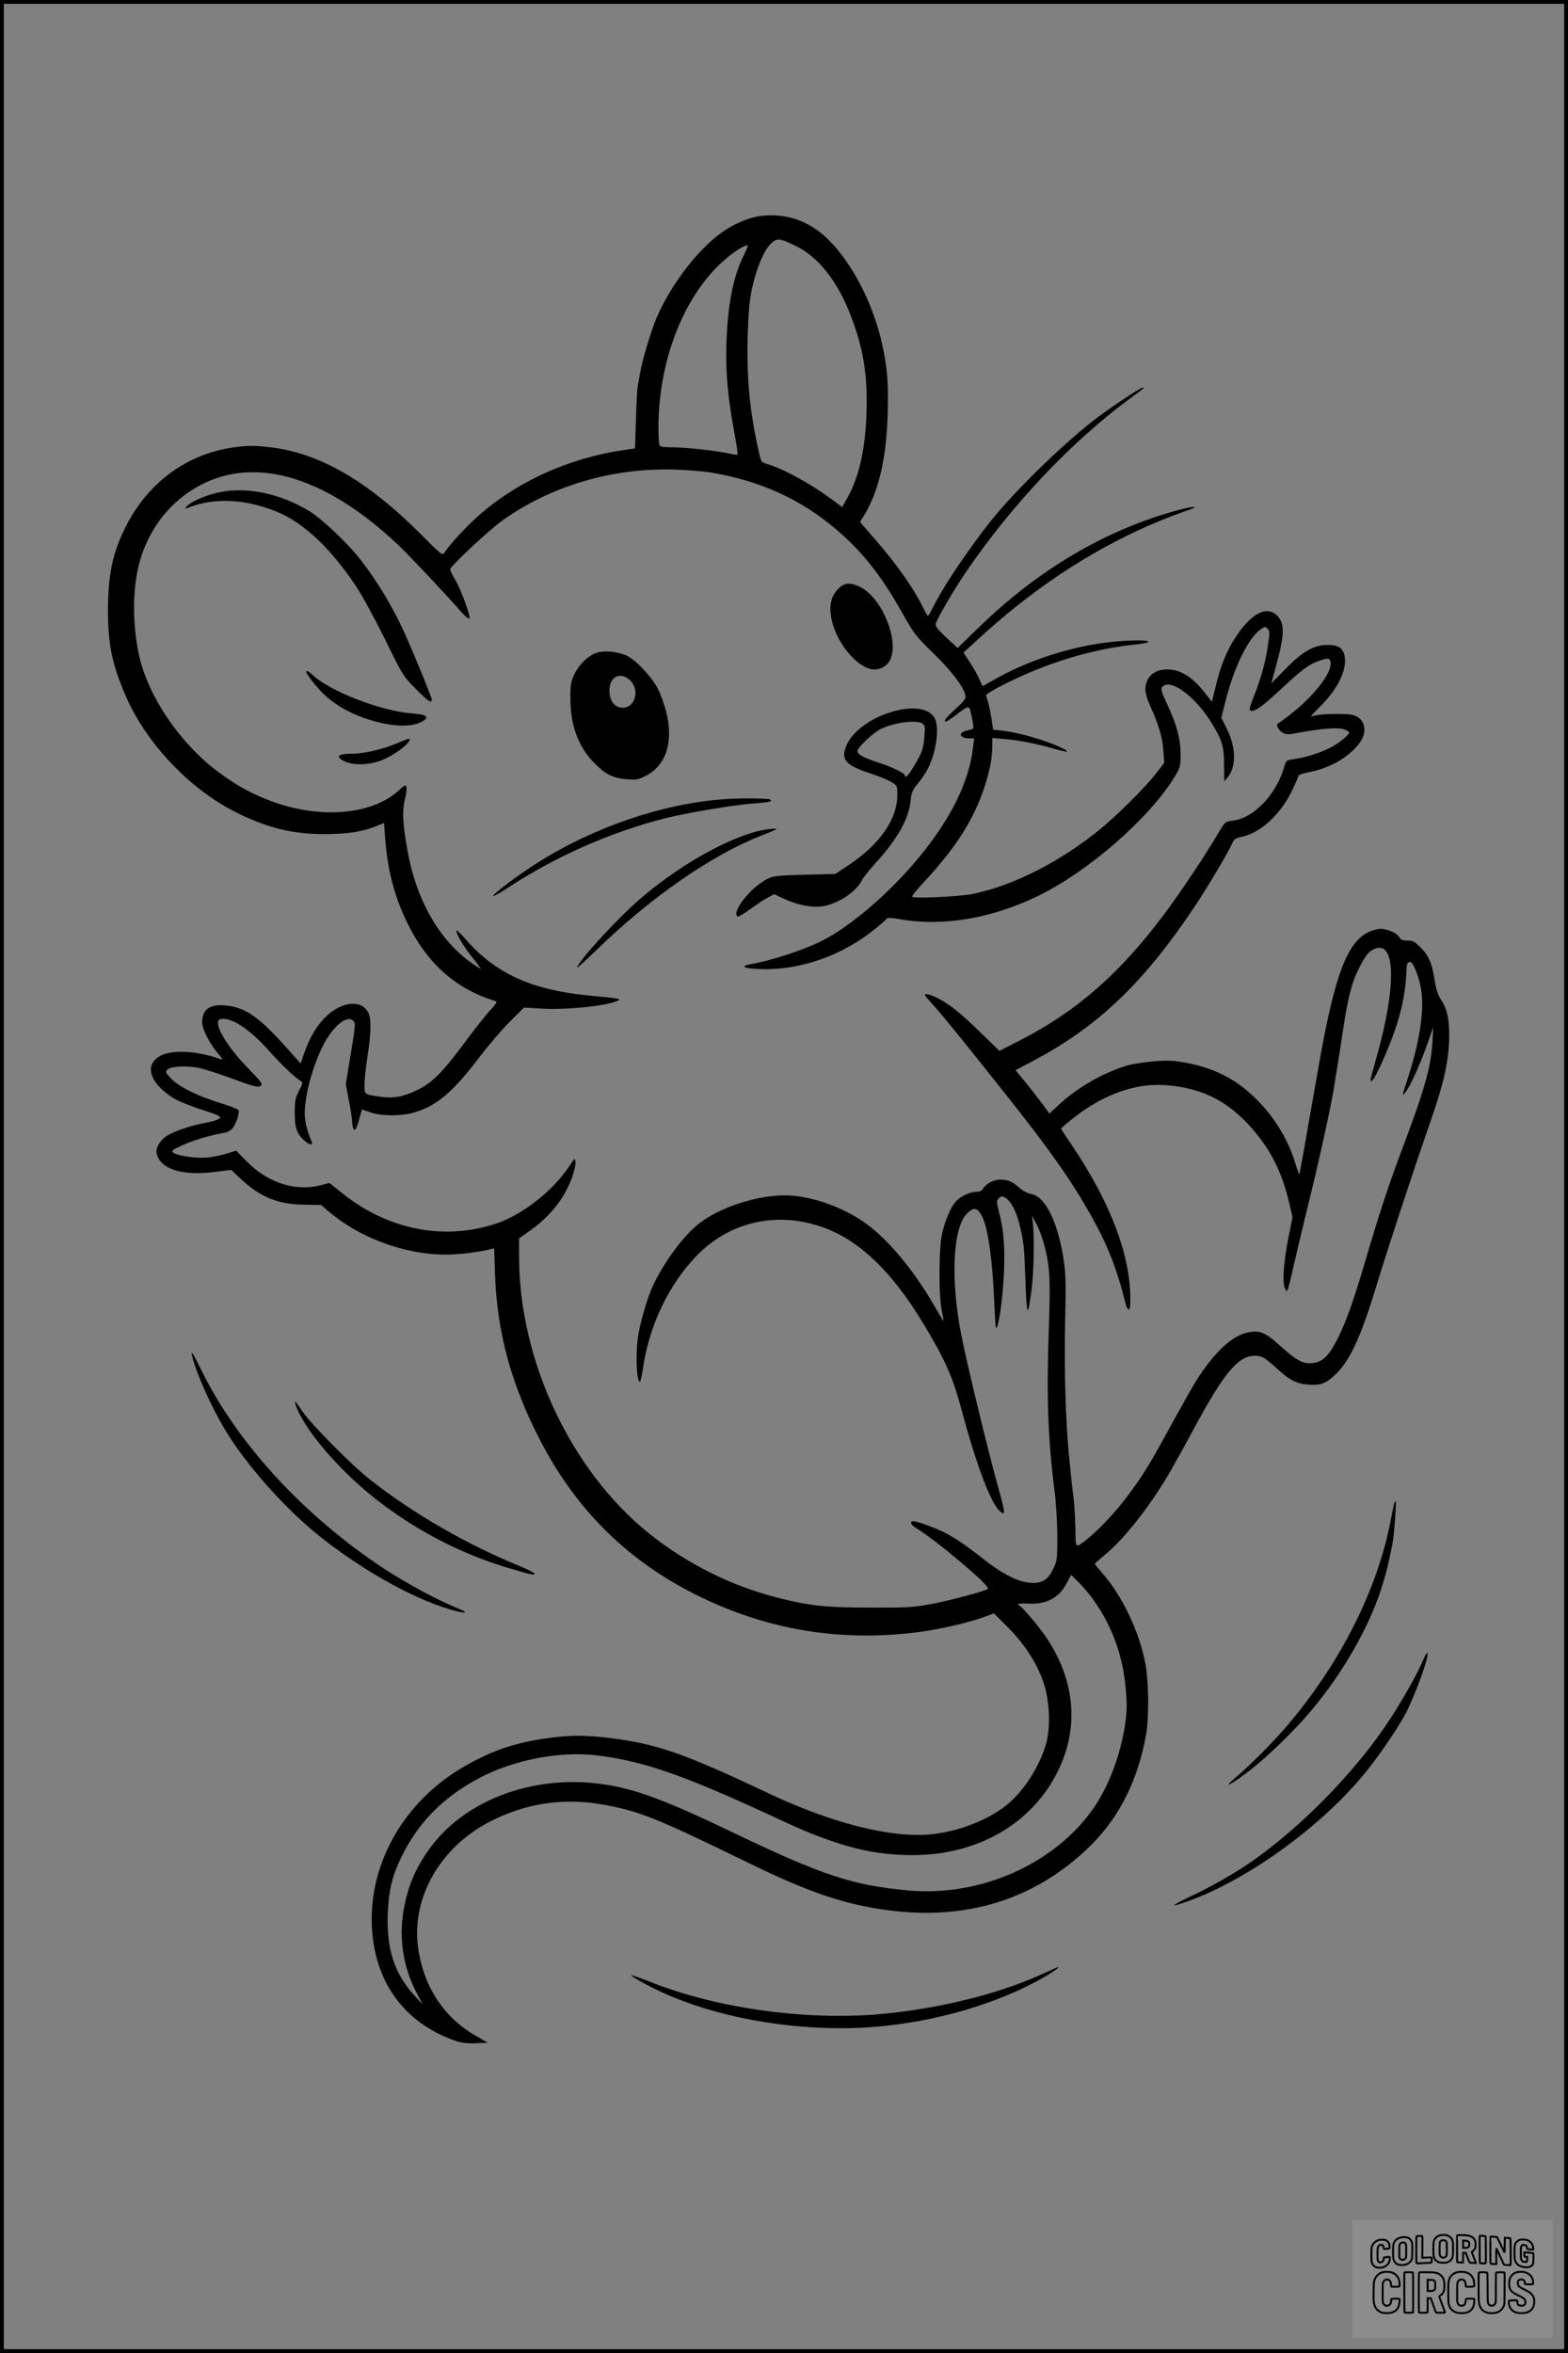 <?xml version="1.0" encoding="UTF-8"?>
<svg xmlns="http://www.w3.org/2000/svg" version="1.0" width="1024pt" height="1536pt" viewBox="0 0 1024 1536" preserveAspectRatio="xMidYMid meet">
  <rect x="0" y="0" width="1024" height="1536" fill="#808080" stroke="none"/>
  <g transform="translate(0.00 0.00) scale(1)">
    <g transform="translate(0,1536) scale(0.1,-0.1)" fill="#000000" stroke="none">
      <path d="M4975 13951 c-76 -8 -170 -46 -252 -102 -157 -107 -336 -337 -432 -556 -36 -84 -95 -276 -110 -363 -6 -36 -14 -78 -17 -95 -3 -16 -8 -114 -11 -216 l-6 -186 -81 -12 c-352 -53 -684 -202 -936 -423 -79 -69 -191 -189 -226 -243 -15 -23 -17 -22 -167 129 -325 324 -631 506 -933 551 -126 19 -199 19 -308 0 -294 -51 -535 -235 -676 -515 -84 -167 -114 -309 -115 -540 0 -227 27 -358 117 -565 138 -317 431 -621 742 -769 195 -94 350 -130 551 -131 156 0 259 16 351 56 l42 17 7 -96 c15 -209 62 -389 147 -561 130 -264 318 -429 577 -507 9 -3 -3 -22 -36 -57 -27 -28 -103 -124 -168 -212 -142 -192 -212 -263 -309 -310 -90 -44 -153 -56 -236 -45 -111 15 -110 14 -110 79 0 31 9 114 20 185 24 155 26 246 5 286 -47 92 -187 71 -292 -42 -53 -58 -92 -126 -124 -216 l-26 -74 -74 83 c-193 218 -282 282 -412 295 -106 11 -157 -24 -157 -109 0 -44 50 -142 103 -203 28 -32 36 -45 22 -40 -139 53 -306 66 -387 29 -118 -54 -90 -174 67 -277 28 -19 110 -53 187 -78 125 -41 136 -46 120 -60 -9 -8 -48 -20 -87 -27 -91 -16 -205 -54 -256 -86 -46 -30 -75 -81 -65 -118 25 -100 166 -144 381 -117 l105 13 54 -51 c132 -125 248 -174 422 -176 l111 -2 54 -46 c201 -170 495 -278 759 -278 85 0 218 16 291 35 l26 6 6 -173 c13 -378 107 -719 296 -1083 239 -461 582 -795 1046 -1020 451 -218 921 -294 1425 -229 131 17 323 61 423 97 l68 25 92 -92 c109 -110 186 -229 230 -354 39 -111 49 -276 23 -387 -35 -147 -146 -325 -261 -417 -129 -104 -329 -179 -515 -194 -257 -19 -638 79 -1040 269 -556 263 -729 323 -1040 362 -157 19 -260 19 -401 -1 -214 -29 -366 -81 -547 -185 -403 -232 -637 -654 -601 -1084 29 -341 218 -590 534 -704 48 -17 78 -21 140 -19 l80 3 -85 50 c-205 119 -336 322 -370 574 -43 322 143 650 466 818 231 120 475 158 729 115 244 -42 350 -84 947 -375 351 -172 565 -251 799 -296 582 -112 1076 27 1460 410 182 183 302 425 353 714 21 114 18 347 -4 465 -42 217 -154 449 -289 600 -22 25 -41 48 -41 51 0 3 29 29 64 58 130 105 314 341 443 571 33 58 95 170 138 250 197 367 291 480 400 480 47 0 66 -12 151 -90 72 -67 121 -92 191 -98 81 -7 117 4 172 54 105 95 174 241 286 611 75 245 231 720 359 1088 77 223 108 368 110 515 1 118 -13 184 -54 245 -18 27 -31 65 -39 115 -18 119 -38 167 -90 221 -42 43 -52 49 -89 49 -32 0 -44 5 -53 21 -16 31 -92 61 -135 55 -190 -31 -278 -236 -398 -926 -77 -441 -117 -666 -120 -675 -1 -5 -13 24 -25 65 -38 128 -102 246 -189 351 -151 180 -313 274 -541 314 -75 13 -113 14 -204 6 -62 -6 -136 -17 -165 -26 -156 -47 -323 -142 -443 -253 l-66 -61 -45 62 c-26 34 -75 98 -111 142 l-65 79 108 57 c431 227 730 513 1067 1019 82 123 215 347 243 411 9 21 23 29 66 38 118 27 246 145 319 295 25 51 45 97 45 102 0 6 30 16 66 23 138 25 267 100 334 193 56 77 31 165 -51 182 -45 9 -188 7 -231 -3 -21 -5 -38 -8 -38 -7 0 1 33 36 74 77 110 112 168 241 145 325 -13 47 -43 64 -110 64 -88 0 -164 -43 -275 -158 l-92 -93 23 83 c65 232 68 307 15 360 -67 66 -166 16 -266 -134 -60 -90 -101 -187 -133 -321 l-27 -108 -47 60 c-81 103 -159 151 -244 151 -89 0 -143 -51 -143 -134 0 -20 14 -67 31 -104 54 -117 80 -204 86 -289 l6 -83 -56 -72 c-64 -84 -256 -275 -369 -366 -260 -211 -563 -364 -828 -418 -87 -17 -384 -31 -393 -18 -3 5 29 45 70 89 250 266 376 484 438 758 8 38 15 96 15 129 l0 61 77 -7 c101 -9 214 -31 320 -62 47 -14 88 -23 90 -20 9 9 -94 54 -192 84 -97 30 -184 49 -255 55 l-34 3 -12 77 c-7 43 -17 91 -23 109 -6 17 -11 35 -11 39 0 12 108 70 236 128 248 111 505 181 757 206 37 4 67 11 67 16 0 12 -129 11 -248 -2 -259 -28 -552 -124 -772 -253 -34 -20 -63 -36 -64 -34 -1 2 -11 23 -21 46 -10 24 -38 73 -61 108 l-42 64 92 84 c429 396 891 679 1379 847 73 25 36 27 -55 3 -485 -129 -930 -391 -1333 -786 l-121 -118 -72 66 c-48 44 -72 73 -72 88 0 22 118 225 201 346 301 440 687 848 1069 1129 100 74 96 71 83 71 -16 0 -214 -132 -313 -208 -187 -145 -434 -380 -612 -582 -148 -169 -368 -487 -445 -644 -15 -31 -30 -56 -33 -56 -3 0 -16 21 -29 48 -62 128 -169 281 -312 446 l-103 119 23 36 c99 160 150 376 158 674 6 200 -3 303 -39 462 -72 316 -255 625 -441 746 -104 67 -213 93 -342 80z m225 -198 c141 -68 267 -227 350 -438 80 -205 110 -363 110 -574 0 -276 -43 -487 -130 -638 l-30 -53 -73 54 c-136 100 -309 195 -417 227 -38 12 -40 14 -54 78 -60 265 -81 482 -73 761 5 165 11 227 30 315 29 128 74 236 120 283 39 40 58 39 167 -15z m-339 -52 c-72 -142 -108 -322 -117 -581 -7 -186 10 -368 57 -613 11 -60 18 -111 15 -114 -3 -3 -25 -1 -48 5 -71 18 -286 42 -374 42 -65 0 -83 3 -88 16 -3 9 -6 58 -6 109 0 403 137 791 365 1034 75 81 179 157 218 160 4 1 -6 -25 -22 -58z m-221 -1425 c324 -54 588 -174 821 -372 167 -142 291 -297 425 -534 83 -148 93 -161 210 -275 118 -115 194 -215 208 -271 6 -24 -1 -34 -63 -91 -66 -60 -83 -83 -63 -83 5 0 33 18 63 41 86 65 87 65 98 22 5 -21 12 -54 15 -75 6 -35 5 -37 -26 -43 -18 -4 -39 -12 -46 -17 -20 -17 5 -38 45 -38 l35 0 -7 -57 c-27 -228 -142 -462 -352 -718 -190 -231 -445 -450 -634 -546 -124 -62 -333 -130 -471 -154 -54 -9 -47 -22 15 -28 240 -21 497 49 717 196 48 32 151 115 162 131 4 6 30 5 71 -2 286 -53 604 -1 913 148 331 160 735 512 898 784 33 55 36 66 36 141 0 100 -24 191 -86 325 -39 82 -45 102 -34 115 49 59 205 -51 314 -221 76 -120 90 -163 90 -287 l1 -108 22 26 c57 66 56 195 -3 313 l-38 77 31 122 c55 213 146 398 225 454 27 20 31 20 46 5 14 -14 15 -25 4 -99 -16 -112 -46 -224 -88 -328 -39 -100 -41 -109 -16 -109 26 0 80 41 187 141 131 122 178 158 235 180 74 28 90 26 90 -13 0 -87 -158 -266 -348 -394 -11 -7 13 -46 36 -58 23 -12 38 -12 97 0 143 27 261 37 299 24 20 -6 36 -16 36 -21 0 -17 -61 -67 -119 -98 -65 -34 -164 -66 -238 -76 -52 -7 -53 -7 -67 -54 -53 -180 -199 -332 -335 -348 -49 -6 -50 -6 -92 -77 -96 -162 -249 -390 -354 -531 -294 -393 -575 -638 -949 -829 l-129 -66 -121 118 c-135 131 -206 188 -282 226 -49 25 -84 33 -84 20 0 -3 28 -36 61 -72 52 -57 193 -230 464 -572 290 -365 426 -558 560 -794 108 -193 170 -350 225 -573 13 -51 29 -56 31 -10 12 301 -122 660 -392 1058 -33 47 -59 89 -59 92 0 4 41 38 91 77 190 147 391 218 581 207 256 -16 441 -114 609 -325 103 -128 168 -268 210 -452 l20 -86 -26 -129 c-31 -157 -41 -289 -26 -329 6 -16 14 -26 17 -23 4 3 21 70 39 149 18 79 66 283 108 453 72 293 148 646 162 745 3 25 10 70 16 100 5 30 23 143 39 250 34 222 57 315 102 403 44 89 67 117 105 133 137 58 144 -239 16 -696 -47 -168 -49 -175 -33 -165 20 12 104 198 150 330 44 130 68 247 74 365 3 74 5 80 27 80 18 0 58 -102 70 -180 22 -142 -10 -345 -95 -603 -31 -94 -32 -97 -5 -64 30 39 96 186 140 311 l39 111 -5 -91 c-9 -164 -47 -302 -186 -673 -102 -269 -160 -446 -268 -814 -71 -237 -115 -357 -171 -467 -55 -104 -95 -141 -158 -148 -64 -6 -103 15 -211 112 -100 91 -136 105 -216 87 -101 -23 -212 -126 -328 -306 -24 -38 -97 -167 -162 -285 -146 -269 -188 -337 -291 -475 -80 -107 -188 -222 -269 -286 -74 -57 -70 -62 -72 80 -2 69 -7 160 -13 201 -10 77 -12 98 -30 280 -21 217 -31 562 -24 860 6 263 4 320 -11 415 -39 245 -119 404 -211 421 -23 4 -55 21 -77 41 -45 40 -75 53 -125 53 -42 0 -95 -29 -112 -59 -8 -15 -21 -21 -46 -21 -40 0 -99 -28 -131 -62 -31 -32 -69 -120 -89 -203 -24 -98 -25 -420 -2 -520 9 -38 12 -63 7 -55 -6 8 -38 63 -72 121 -125 211 -279 397 -417 501 -135 103 -331 179 -496 193 -195 17 -485 -74 -626 -196 -106 -90 -236 -276 -297 -422 -34 -83 -76 -235 -86 -315 -15 -120 -7 -282 14 -282 4 0 15 51 24 113 42 263 166 520 339 702 213 225 517 299 816 199 245 -81 462 -287 672 -634 143 -236 193 -351 250 -565 96 -357 190 -607 249 -659 39 -35 38 -17 -14 169 -63 226 -204 808 -239 990 -71 370 -52 708 46 790 37 32 52 31 77 -1 49 -63 82 -274 96 -623 3 -68 7 -126 9 -128 16 -16 47 203 53 373 6 166 -3 272 -35 391 -13 51 -14 64 -3 77 19 23 38 20 68 -11 44 -48 75 -140 97 -288 4 -22 9 -129 13 -237 6 -192 14 -234 27 -145 4 24 8 55 10 68 17 110 23 361 11 458 l-6 46 30 -56 c17 -31 39 -91 50 -134 38 -143 42 -219 30 -560 -15 -437 -5 -710 38 -1050 10 -71 17 -202 18 -290 0 -153 -1 -163 -27 -217 -37 -79 -87 -103 -179 -86 -73 13 -166 64 -274 149 -117 92 -186 139 -260 177 -61 30 -177 72 -202 72 -23 0 -14 -25 15 -42 129 -76 492 -382 474 -399 -15 -15 -251 -78 -377 -101 -116 -21 -159 -23 -400 -22 -283 0 -389 12 -595 64 -304 77 -600 225 -845 423 -508 410 -844 1126 -845 1802 l0 121 76 54 c130 93 221 209 271 347 13 37 23 80 21 97 -3 29 -3 29 -39 -25 -108 -163 -308 -320 -481 -377 -340 -112 -705 -40 -1004 200 l-83 66 -53 -14 c-164 -44 -347 13 -484 152 l-72 73 -61 -19 c-33 -11 -89 -22 -124 -26 -71 -7 -195 10 -224 31 -16 13 -11 17 58 49 70 32 182 66 271 81 23 3 45 16 58 32 23 30 45 96 38 115 -3 7 -54 28 -114 46 -151 46 -281 110 -328 163 -35 37 -37 43 -22 57 21 21 121 27 199 12 34 -6 121 -34 193 -60 176 -65 199 -71 218 -57 14 10 1 27 -82 112 -151 154 -239 312 -180 323 68 13 187 -65 307 -199 84 -95 180 -186 217 -207 13 -7 11 -16 -13 -62 -25 -48 -28 -65 -28 -145 0 -98 12 -133 62 -180 33 -29 59 -34 48 -7 -28 65 -45 133 -45 182 0 133 64 353 139 480 65 108 142 163 179 126 15 -14 13 -31 -17 -214 l-33 -199 21 -110 c12 -60 21 -123 21 -139 0 -16 4 -36 10 -44 10 -16 21 7 42 86 l12 42 54 -19 c75 -26 208 -26 293 1 144 44 247 132 417 355 58 77 148 182 200 234 l94 94 118 -7 c170 -9 438 19 499 54 19 10 -5 14 -179 30 -381 35 -619 142 -814 363 -32 37 -61 65 -63 63 -11 -11 40 -99 101 -175 37 -45 61 -79 54 -75 -245 144 -416 423 -478 778 -31 178 -34 253 -16 326 9 35 14 72 10 82 -5 17 -10 15 -49 -21 -182 -168 -543 -191 -871 -56 -121 50 -196 93 -311 178 -247 185 -453 486 -514 756 -38 166 -44 376 -15 534 49 269 214 488 449 597 355 166 798 24 1250 -400 67 -62 314 -324 428 -454 21 -22 40 -38 44 -34 11 11 -52 185 -91 251 -19 32 -34 63 -34 70 0 20 249 253 342 320 314 224 712 343 1118 332 85 -3 193 -11 240 -19z m2510 -7373 c117 -168 184 -358 202 -568 9 -109 8 -147 -5 -235 -31 -203 -108 -405 -210 -550 -254 -360 -736 -572 -1201 -531 -371 34 -563 97 -1171 389 -470 225 -663 292 -908 314 -403 35 -800 -116 -1021 -390 -118 -146 -182 -297 -206 -482 -22 -171 10 -346 91 -500 l39 -75 -46 50 c-139 149 -193 313 -181 558 7 141 29 233 87 352 107 222 271 391 502 514 226 122 532 182 778 152 299 -37 557 -126 1120 -386 216 -100 245 -112 341 -148 225 -84 390 -116 599 -117 422 0 777 203 947 545 142 284 115 595 -74 876 -48 71 -157 200 -175 207 -25 11 0 17 55 14 121 -7 203 37 253 133 l29 54 53 -52 c29 -28 75 -84 102 -124z"></path>
      <path d="M1404 12140 c-80 -21 -163 -59 -185 -86 -13 -16 -12 -17 6 -10 167 68 368 61 574 -21 178 -70 354 -234 525 -488 37 -55 122 -210 188 -344 118 -240 121 -245 202 -327 80 -81 106 -98 106 -71 0 13 -101 262 -170 417 -78 178 -194 370 -307 511 -90 111 -248 258 -330 307 -200 118 -426 160 -609 112z"></path>
      <path d="M5475 11517 c-46 -46 -61 -104 -47 -186 27 -163 175 -341 282 -341 45 0 85 24 104 64 60 127 -56 407 -198 475 -63 31 -101 28 -141 -12z"></path>
      <path d="M3891 11097 c-54 -21 -107 -73 -138 -134 -25 -53 -28 -68 -28 -163 0 -174 51 -312 152 -417 75 -77 126 -103 217 -110 64 -5 76 -2 126 24 132 70 180 223 130 419 -11 43 -34 108 -51 142 -38 79 -141 189 -204 221 -56 28 -154 37 -204 18z m218 -173 c72 -60 43 -184 -43 -184 -51 0 -86 45 -86 111 0 89 66 126 129 73z"></path>
      <path d="M2000 10974 c0 -13 62 -93 106 -137 71 -70 160 -124 266 -162 166 -59 314 -68 387 -24 48 29 28 45 -67 52 -202 14 -540 145 -653 253 -24 23 -39 30 -39 18z"></path>
      <path d="M5865 10724 c-158 -35 -301 -134 -340 -237 -34 -88 -1 -124 163 -177 53 -18 114 -43 135 -56 36 -23 37 -26 37 -82 0 -160 -113 -323 -319 -460 l-86 -57 -200 -5 c-181 -5 -204 -8 -245 -28 -109 -55 -237 -218 -192 -246 4 -2 41 20 81 49 41 30 93 64 116 76 l41 22 57 -27 c84 -40 172 -59 242 -54 104 9 233 90 275 173 8 17 45 63 81 103 150 164 223 294 236 415 5 52 12 69 43 107 21 25 49 65 63 90 59 105 85 276 52 340 -31 60 -121 80 -240 54z m160 -88 c16 -11 17 -22 12 -84 -8 -85 -16 -107 -69 -194 -36 -61 -58 -83 -58 -60 0 15 -91 58 -179 86 -94 31 -131 51 -131 74 0 22 99 116 149 142 86 43 238 64 276 36z"></path>
      <path d="M2595 10509 c-94 -40 -216 -69 -295 -69 -78 0 -105 -13 -75 -35 50 -39 151 -45 248 -15 68 21 177 93 197 130 14 25 10 25 -75 -11z"></path>
      <path d="M4730 10143 c-403 -28 -860 -185 -1226 -419 -125 -79 -284 -199 -284 -214 0 -4 41 19 91 51 314 207 678 368 1035 458 139 35 448 87 574 96 103 7 129 13 109 26 -13 8 -197 10 -299 2z"></path>
      <path d="M4928 9929 c-218 -62 -514 -235 -748 -437 -151 -130 -410 -413 -410 -448 0 -4 55 47 123 112 350 341 748 618 1068 745 57 22 106 43 108 45 12 11 -82 0 -141 -17z"></path>
      <path d="M1256 6503 c25 -105 120 -317 207 -465 140 -238 412 -543 649 -726 292 -227 621 -405 862 -468 71 -18 85 -11 25 13 -125 49 -345 167 -485 259 -530 348 -971 828 -1205 1312 -51 104 -65 123 -53 75z"></path>
      <path d="M1940 6164 c75 -175 313 -441 560 -625 260 -194 544 -336 852 -424 129 -38 138 -39 138 -26 0 4 -42 25 -92 46 -357 147 -693 341 -980 565 -117 91 -396 373 -443 447 -22 34 -43 62 -47 63 -4 0 2 -21 12 -46z"></path>
      <path d="M9106 5549 c-3 -8 -14 -63 -26 -124 -88 -447 -323 -912 -663 -1317 -94 -112 -255 -274 -352 -355 -83 -70 -33 -48 72 31 131 98 311 272 430 414 199 237 369 532 451 783 34 107 47 157 77 309 9 43 25 263 20 268 -2 3 -7 -1 -9 -9z"></path>
      <path d="M9285 4504 c-37 -87 -151 -285 -236 -409 -214 -315 -544 -651 -855 -873 -120 -85 -293 -184 -433 -248 -57 -27 -99 -50 -93 -52 5 -1 54 13 109 34 378 141 836 471 1120 809 91 108 217 290 276 397 65 118 170 408 147 408 -4 0 -20 -30 -35 -66z"></path>
      <path d="M6798 2470 c-274 -124 -648 -218 -1020 -255 -490 -49 -1087 31 -1524 205 -70 27 -129 48 -131 46 -5 -4 60 -42 143 -84 329 -165 784 -262 1228 -262 433 0 898 110 1256 296 88 46 179 104 160 103 -3 0 -53 -22 -112 -49z"></path>
    </g>
  </g>
  <rect x="0.0" y="0.0" width="1024.0" height="1536.0" fill="none" stroke="black" stroke-width="5"></rect>
  <g transform="translate(882.93 1449.20) scale(0.128)" opacity="1.0">
    <rect x="0" y="0" width="1024.0" height="600.0" fill="white" fill-opacity="0.1"></rect>
    <g transform="translate(0,650) scale(0.1,-0.1)" stroke="none">
      <path fill="none" stroke="#000000" stroke-width="100" d="M4491 5720 c-164 -43 -269 -147 -319 -315 -19 -65 -29 -577 -13 -693 25 -190 116 -310 276 -367 63 -23 284 -32 370 -16 122 22 249 110 294 205 51 104 56 150 56 496 0 341 -4 385 -48 478 -46 100 -156 184 -282 217 -83 21 -241 19 -334 -5z m270 -273 c19 -12 43 -40 54 -62 18 -37 20 -64 23 -320 5 -339 -1 -384 -56 -436 -87 -82 -235 -56 -289 51 -22 43 -23 53 -23 335 0 314 7 370 52 412 34 32 66 42 139 42 53 1 73 -4 100 -22z"></path>
      <path fill="none" stroke="#000000" stroke-width="100" d="M5367 5723 c-4 -3 -7 -311 -7 -683 0 -618 1 -679 17 -691 12 -10 51 -14 152 -14 l136 0 3 248 2 248 67 -3 67 -3 34 -85 c18 -47 58 -152 89 -235 30 -82 63 -158 73 -168 14 -15 40 -19 165 -24 l148 -6 -5 34 c-4 19 -49 143 -102 276 -53 133 -96 246 -96 251 0 6 15 19 33 31 53 33 104 92 134 156 27 57 28 67 27 195 0 115 -4 144 -23 193 -31 80 -76 135 -148 183 -83 56 -166 82 -303 94 -129 11 -453 14 -463 3z m541 -300 c55 -27 77 -73 77 -163 0 -61 -4 -82 -23 -111 -34 -55 -73 -69 -191 -69 l-101 0 0 187 0 186 101 -6 c66 -4 114 -12 137 -24z"></path>
      <path fill="none" stroke="#000000" stroke-width="100" d="M6514 5685 c-4 -9 -5 -320 -2 -690 3 -511 7 -678 16 -687 19 -19 273 -30 291 -13 11 11 13 126 12 675 -1 364 -6 672 -11 685 -11 28 -27 31 -187 40 -99 6 -114 5 -119 -10z"></path>
      <path fill="none" stroke="#000000" stroke-width="100" d="M3355 5683 c-27 -3 -55 -9 -62 -15 -10 -8 -13 -150 -13 -683 0 -592 2 -674 15 -685 12 -10 52 -11 173 -6 362 15 578 29 590 38 8 7 12 46 12 129 0 108 -2 119 -20 129 -11 6 -24 9 -28 7 -4 -3 -103 -8 -221 -12 l-214 -7 5 545 c4 384 2 549 -5 556 -11 11 -120 12 -232 4z"></path>
      <path fill="none" stroke="#000000" stroke-width="100" d="M7067 5654 c-4 -4 -7 -310 -7 -680 0 -625 1 -673 18 -692 15 -18 31 -21 152 -24 l134 -3 -3 400 c-2 277 1 397 8 390 11 -11 153 -311 251 -530 96 -215 128 -281 142 -292 7 -6 82 -14 165 -17 l153 -7 11 28 c14 34 3 1333 -11 1347 -5 5 -70 11 -144 14 l-136 5 -1 -54 c-1 -30 -5 -200 -8 -379 l-6 -325 -73 150 c-40 83 -123 256 -184 385 -61 129 -117 242 -125 252 -11 12 -40 18 -121 22 -59 4 -130 9 -157 12 -28 3 -54 2 -58 -2z"></path>
      <path fill="none" stroke="#000000" stroke-width="100" d="M2507 5614 c-220 -49 -342 -159 -394 -357 -24 -91 -24 -641 0 -740 57 -233 232 -339 510 -310 56 6 127 21 158 33 76 29 187 114 226 174 64 95 67 114 71 505 2 232 -1 371 -8 404 -27 126 -116 235 -228 278 -74 29 -236 35 -335 13z m191 -281 c15 -11 36 -35 47 -54 19 -32 20 -52 20 -349 0 -309 0 -316 -23 -362 -31 -62 -75 -89 -155 -95 -53 -4 -67 -2 -97 19 -19 13 -44 41 -55 63 -19 37 -20 60 -20 350 0 337 2 351 60 405 54 51 169 63 223 23z"></path>
      <path fill="none" stroke="#000000" stroke-width="100" d="M8568 5491 c-133 -43 -219 -134 -262 -280 -13 -45 -16 -107 -16 -343 0 -320 9 -395 60 -506 73 -156 258 -255 506 -269 191 -11 324 47 376 165 19 42 22 70 26 288 4 209 3 242 -11 256 -19 18 -186 38 -347 41 l-105 2 -3 -95 c-1 -52 2 -102 7 -109 6 -10 33 -16 75 -19 l66 -4 0 -105 c0 -98 -1 -105 -26 -130 -23 -23 -31 -25 -99 -21 -64 3 -79 7 -112 34 -21 16 -49 52 -63 80 -25 49 -25 51 -25 324 0 303 6 348 56 402 28 29 32 30 99 26 105 -6 152 -50 167 -158 8 -53 9 -54 48 -62 22 -5 90 -10 150 -11 l110 -2 3 43 c4 52 -30 180 -66 245 -53 99 -179 183 -317 212 -96 20 -226 18 -297 -4z"></path>
      <path fill="none" stroke="#000000" stroke-width="100" d="M1390 5484 c-203 -45 -359 -207 -390 -404 -13 -83 -13 -616 0 -694 20 -123 100 -235 203 -281 98 -45 271 -51 387 -13 211 67 340 238 340 451 0 54 -3 69 -17 74 -24 9 -264 -15 -280 -28 -7 -7 -13 -31 -13 -60 0 -56 -13 -95 -43 -128 -31 -34 -95 -61 -144 -61 -35 0 -48 6 -77 35 -52 52 -58 99 -54 423 3 257 5 280 24 323 42 89 120 132 202 109 53 -14 72 -42 81 -120 11 -90 15 -92 150 -79 62 6 125 15 138 20 25 9 25 10 21 107 -3 82 -9 106 -33 155 -33 68 -97 130 -163 160 -60 27 -235 33 -332 11z"></path>
      <path fill="none" stroke="#000000" stroke-width="100" d="M1600 3845 c-239 -44 -424 -235 -476 -495 -22 -109 -33 -831 -15 -1000 31 -300 174 -492 425 -572 45 -15 100 -21 211 -25 181 -6 263 8 380 66 147 73 214 152 266 311 26 78 32 117 37 219 4 98 2 125 -9 132 -22 14 -393 11 -407 -3 -7 -7 -12 -39 -12 -73 0 -169 -84 -275 -217 -275 -68 0 -110 18 -150 64 -65 73 -68 99 -68 606 0 446 1 456 22 515 78 208 337 201 392 -11 6 -23 13 -75 16 -115 3 -41 10 -78 15 -83 10 -10 289 -10 357 0 63 9 67 18 60 147 -12 210 -62 331 -181 445 -86 82 -165 123 -280 146 -94 19 -261 20 -366 1z"></path>
      <path fill="none" stroke="#000000" stroke-width="100" d="M5376 3840 c-151 -39 -268 -118 -350 -237 -106 -157 -118 -245 -114 -863 4 -463 5 -477 27 -550 33 -106 72 -178 131 -243 123 -135 290 -197 526 -197 326 0 528 127 610 384 34 106 48 339 20 349 -29 12 -386 9 -400 -2 -7 -6 -16 -44 -20 -85 -17 -192 -81 -266 -226 -266 -93 1 -163 55 -197 152 -16 48 -18 92 -18 503 0 437 1 452 22 520 26 81 57 119 121 147 78 35 188 8 237 -56 30 -40 55 -133 55 -206 0 -92 6 -95 157 -92 70 1 161 5 201 8 87 8 88 9 78 158 -12 189 -62 314 -170 422 -76 76 -130 109 -241 144 -102 33 -337 38 -449 10z"></path>
      <path fill="none" stroke="#000000" stroke-width="100" d="M8441 3845 c-204 -45 -357 -196 -406 -402 -24 -99 -17 -331 13 -416 47 -137 141 -225 342 -323 334 -162 396 -203 438 -284 19 -37 23 -57 20 -116 -3 -59 -8 -77 -30 -107 -39 -50 -98 -70 -190 -65 -137 7 -187 57 -188 185 0 95 4 94 -223 86 -106 -3 -198 -10 -204 -16 -17 -13 -17 -107 1 -200 44 -226 196 -375 436 -423 103 -20 339 -15 435 10 199 53 340 189 391 377 21 78 28 222 15 311 -16 115 -56 191 -145 276 -85 81 -145 117 -386 235 -250 122 -298 173 -301 319 -3 109 52 167 164 175 115 8 183 -49 194 -164 3 -32 10 -64 16 -70 10 -14 340 -17 387 -4 24 7 25 9 22 92 -5 150 -54 269 -153 369 -69 70 -189 133 -297 155 -90 18 -265 18 -351 0z"></path>
      <path fill="none" stroke="#000000" stroke-width="100" d="M2710 3833 c-14 -2 -29 -9 -35 -14 -7 -7 -9 -354 -7 -1017 3 -910 5 -1008 20 -1019 20 -16 384 -18 413 -3 19 10 19 32 19 1019 0 923 -1 1010 -16 1022 -13 10 -61 14 -193 16 -97 1 -187 -1 -201 -4z"></path>
      <path fill="none" stroke="#000000" stroke-width="100" d="M3455 3833 c-47 -12 -45 32 -45 -1034 0 -987 0 -1009 19 -1019 12 -6 98 -10 210 -10 159 0 192 3 205 16 14 13 16 61 16 370 l0 355 81 -3 82 -3 88 -245 c49 -135 105 -292 124 -350 20 -58 45 -113 57 -122 18 -16 45 -18 229 -18 184 0 210 2 216 16 7 19 16 -7 -153 448 -74 197 -134 362 -134 366 0 4 23 22 50 40 162 104 228 273 217 560 -8 225 -46 336 -153 450 -104 110 -219 160 -413 179 -101 11 -657 13 -696 4z m721 -409 c64 -48 69 -61 72 -231 4 -176 -7 -223 -59 -267 -43 -36 -89 -46 -216 -46 l-113 0 0 286 0 286 144 -4 c127 -3 148 -5 172 -24z"></path>
      <path fill="none" stroke="#000000" stroke-width="100" d="M6510 3834 c-51 -11 -50 7 -50 -683 1 -672 7 -842 35 -951 45 -175 148 -311 289 -380 117 -58 200 -73 376 -68 124 4 156 9 225 32 108 37 176 79 246 153 61 66 117 169 140 258 9 37 13 248 16 831 4 727 3 782 -13 795 -13 11 -57 14 -204 14 -171 0 -190 -2 -209 -19 -21 -19 -21 -19 -21 -746 0 -782 0 -782 -52 -861 -64 -95 -228 -106 -302 -19 -61 73 -60 64 -66 877 -4 562 -8 745 -17 754 -13 13 -341 23 -393 13z"></path>
    </g>
  </g>
</svg>

